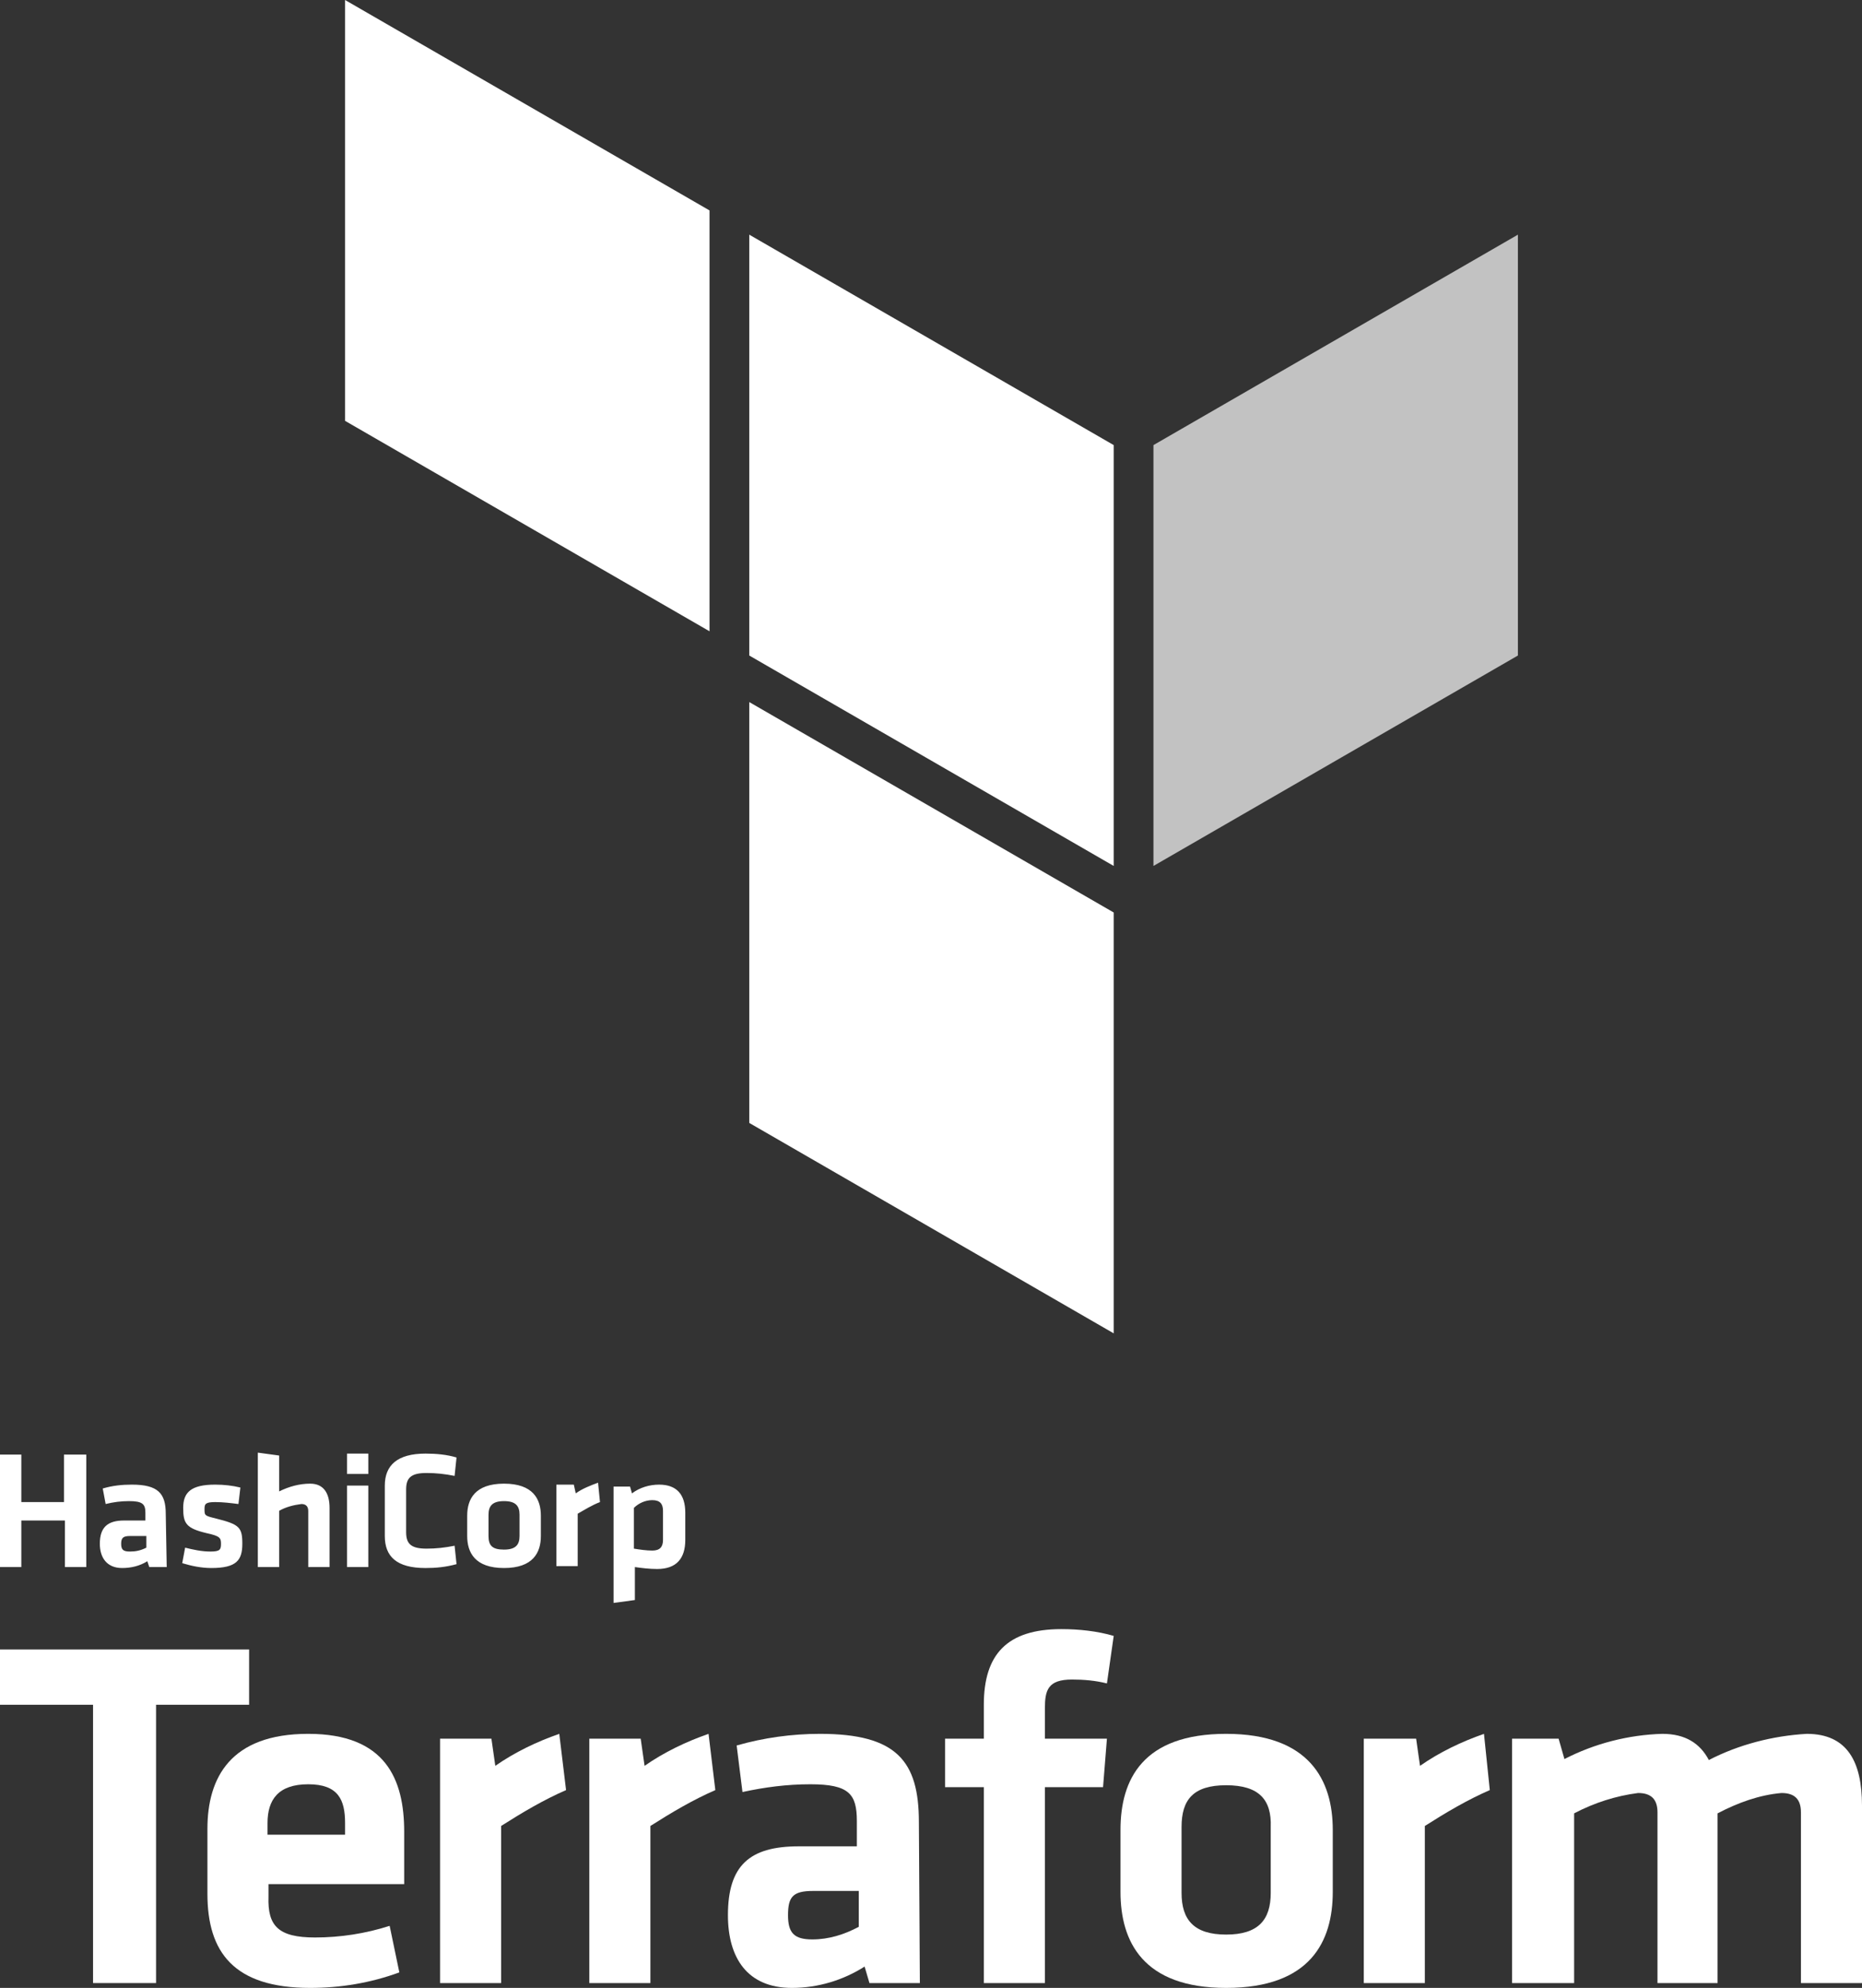 <?xml version="1.0" encoding="utf-8"?>
<!-- Generator: Adobe Illustrator 24.1.0, SVG Export Plug-In . SVG Version: 6.00 Build 0)  -->
<svg version="1.1" id="LOGOS" xmlns="http://www.w3.org/2000/svg" xmlns:xlink="http://www.w3.org/1999/xlink" x="0px" y="0px"
	 viewBox="0 0 192.1 205" style="enable-background:new 0 0 192.1 205;" xml:space="preserve">
<rect x="0" y="0" width="192.1" height="205" fill="#333333" stroke="none"/>
<style type="text/css">
	.st0{fill:#FFFFFF;}
	.st1{fill-rule:evenodd;clip-rule:evenodd;fill:#FFFFFF;}
	.st2{opacity:0.7;fill-rule:evenodd;clip-rule:evenodd;fill:#FFFFFF;enable-background:new    ;}
</style>
<g>
	<path class="st0" d="M9.6,175.8H0v-5.7h25.7v5.7h-9.6v28.7H9.6V175.8z"/>
	<path class="st0" d="M32.5,199.8c2.6,0,5.2-0.4,7.7-1.2l1,4.8c-3,1.1-6.1,1.6-9.2,1.6c-7.9,0-10.6-3.7-10.6-9.7v-6.7
		c0-5.3,2.4-9.8,10.4-9.8s9.9,4.7,9.9,10.1v5.4h-14v1.3C27.6,198.6,28.7,199.8,32.5,199.8z M27.6,189.2h8V188c0-2.4-0.7-4-3.8-4
		s-4.2,1.6-4.2,4V189.2z"/>
	<path class="st0" d="M58.4,184.6c-2.3,1-4.5,2.3-6.7,3.7v16.2h-6.3v-25.2h5.3l0.4,2.8c2-1.4,4.3-2.5,6.6-3.3L58.4,184.6z"/>
	<path class="st0" d="M73.8,184.6c-2.3,1-4.5,2.3-6.7,3.7v16.2h-6.3v-25.2h5.3l0.4,2.8c2-1.4,4.3-2.5,6.6-3.3L73.8,184.6z"/>
	<path class="st0" d="M94.9,204.5h-5.2l-0.5-1.7c-2.2,1.4-4.8,2.2-7.5,2.2c-4.6,0-6.6-3.1-6.6-7.5c0-5.1,2.2-7.1,7.3-7.1h6v-2.6
		c0-2.8-0.8-3.8-4.8-3.8c-2.4,0-4.7,0.3-7,0.8L76,180c2.8-0.8,5.7-1.2,8.6-1.2c7.9,0,10.2,2.8,10.2,9.1L94.9,204.5z M88.6,195h-4.7
		c-2.1,0-2.6,0.6-2.6,2.5c0,1.8,0.6,2.5,2.5,2.5c1.7,0,3.3-0.5,4.8-1.3V195z"/>
	<path class="st0" d="M114.2,173.6c-1.2-0.3-2.4-0.4-3.6-0.4c-2.5,0-2.8,1.1-2.8,3v3.1h6.4l-0.4,5h-6v20.2h-6.3v-20.2h-4v-5h4v-3.5
		c0-5.2,2.4-7.8,8-7.8c1.8,0,3.7,0.2,5.4,0.7L114.2,173.6z"/>
	<path class="st0" d="M126.5,205c-8.6,0-10.9-4.8-10.9-9.9v-6.4c0-5.2,2.3-9.9,10.9-9.9s11,4.8,11,9.9v6.4
		C137.5,200.2,135.2,205,126.5,205z M126.5,184.1c-3.4,0-4.6,1.5-4.6,4.3v6.8c0,2.8,1.3,4.3,4.6,4.3s4.6-1.5,4.6-4.3v-6.8
		C131.2,185.6,129.9,184.1,126.5,184.1z"/>
	<path class="st0" d="M153.7,184.6c-2.3,1-4.5,2.3-6.7,3.7v16.2h-6.3v-25.2h5.4l0.4,2.8c2-1.4,4.3-2.5,6.6-3.3L153.7,184.6z"/>
	<path class="st0" d="M171,204.5v-17.6c0-1.3-0.6-2-2-2c-2.3,0.3-4.5,1-6.6,2.1v17.5h-6.4v-25.2h4.8l0.6,2.1
		c3.1-1.6,6.6-2.5,10.1-2.6c2.4,0,3.9,1,4.8,2.7c3.1-1.6,6.6-2.5,10.1-2.7c4.2,0,5.7,2.9,5.7,7.4v18.3h-6.3v-17.6c0-1.3-0.6-2-2-2
		c-2.3,0.2-4.5,1-6.6,2.1v17.5H171z"/>
	<path class="st0" d="M6.7,161.6v-4.8H2.2v4.8H0v-11.6h2.2v4.9h4.4v-4.9h2.3v11.6H6.7z M17.2,161.6h-1.8l-0.2-0.6
		c-0.8,0.5-1.7,0.7-2.6,0.7c-1.6,0-2.3-1.1-2.3-2.5c0-1.7,0.8-2.4,2.5-2.4H15V156c0-0.9-0.3-1.2-1.7-1.2c-0.8,0-1.6,0.1-2.4,0.3
		l-0.3-1.6c1-0.3,2-0.4,3-0.4c2.7,0,3.5,0.9,3.5,3L17.2,161.6z M15,158.4h-1.6c-0.7,0-0.9,0.2-0.9,0.8s0.2,0.8,0.9,0.8
		c0.6,0,1.1-0.1,1.7-0.4V158.4z M21.8,161.7c-1,0-2-0.2-3-0.5l0.3-1.6c0.8,0.2,1.7,0.4,2.6,0.4c1,0,1.1-0.2,1.1-0.8
		s-0.1-0.8-1.5-1.1c-2.1-0.5-2.4-1-2.4-2.6s0.8-2.4,3.3-2.4c0.9,0,1.8,0.1,2.6,0.3l-0.2,1.7c-0.8-0.1-1.6-0.2-2.4-0.2
		c-1,0-1.1,0.2-1.1,0.7c0,0.7,0,0.7,1.2,1c2.4,0.6,2.7,0.9,2.7,2.6S24.4,161.7,21.8,161.7z M31.8,161.6v-5.8c0-0.4-0.2-0.7-0.7-0.7
		c-0.8,0.1-1.6,0.3-2.3,0.7v5.8h-2.2v-11.8l2.2,0.3v3.7c1-0.5,2.1-0.8,3.2-0.8c1.4,0,2,1,2,2.5v6.1L31.8,161.6z M35.8,152v-2.1h2.2
		v2.1H35.8z M35.8,161.6v-8.4h2.2v8.4L35.8,161.6z M39.7,153.2c0-2.1,1.3-3.3,4.2-3.3c1.1,0,2.2,0.1,3.2,0.4l-0.2,1.9
		c-1-0.2-1.9-0.3-2.9-0.3c-1.6,0-2.1,0.5-2.1,1.7v4.4c0,1.2,0.5,1.7,2.1,1.7c1,0,1.9-0.1,2.9-0.3l0.2,1.9c-1.1,0.3-2.1,0.4-3.2,0.4
		c-3,0-4.2-1.2-4.2-3.3V153.2z M52,161.7c-3,0-3.8-1.6-3.8-3.3v-2.1c0-1.7,0.8-3.3,3.8-3.3s3.8,1.6,3.8,3.3v2.1
		C55.8,160.1,55,161.7,52,161.7L52,161.7z M52,154.8c-1.2,0-1.6,0.5-1.6,1.4v2.2c0,1,0.4,1.4,1.6,1.4s1.6-0.5,1.6-1.4v-2.2
		C53.6,155.3,53.2,154.8,52,154.8L52,154.8z M61.9,154.9c-0.8,0.3-1.6,0.8-2.3,1.2v5.4h-2.2v-8.4h1.8l0.2,0.9
		c0.7-0.5,1.5-0.8,2.3-1.1L61.9,154.9z M70.7,158.8c0,1.9-0.9,3-2.9,3c-0.8,0-1.6-0.1-2.3-0.2v3.4l-2.2,0.3v-12H65l0.2,0.7
		c0.8-0.6,1.8-0.9,2.8-0.9c1.8,0,2.7,1,2.7,2.9L70.7,158.8z M65.4,159.7c0.6,0.1,1.3,0.2,1.9,0.2c0.8,0,1.1-0.4,1.1-1.1v-3
		c0-0.7-0.3-1.1-1.1-1.1c-0.7,0-1.4,0.3-1.9,0.8V159.7z"/>
	<polygon class="st1" points="77.3,24.2 114.9,45.9 114.9,89.3 77.3,67.6 	"/>
	<polygon class="st2" points="119,45.9 119,89.3 156.6,67.6 156.6,24.2 	"/>
	<polygon class="st1" points="35.6,0 35.6,43.4 73.2,65.1 73.2,21.7 	"/>
	<polygon class="st1" points="77.3,115.8 114.9,137.5 114.9,94.4 114.9,94.1 77.3,72.4 	"/>
</g>
</svg>

